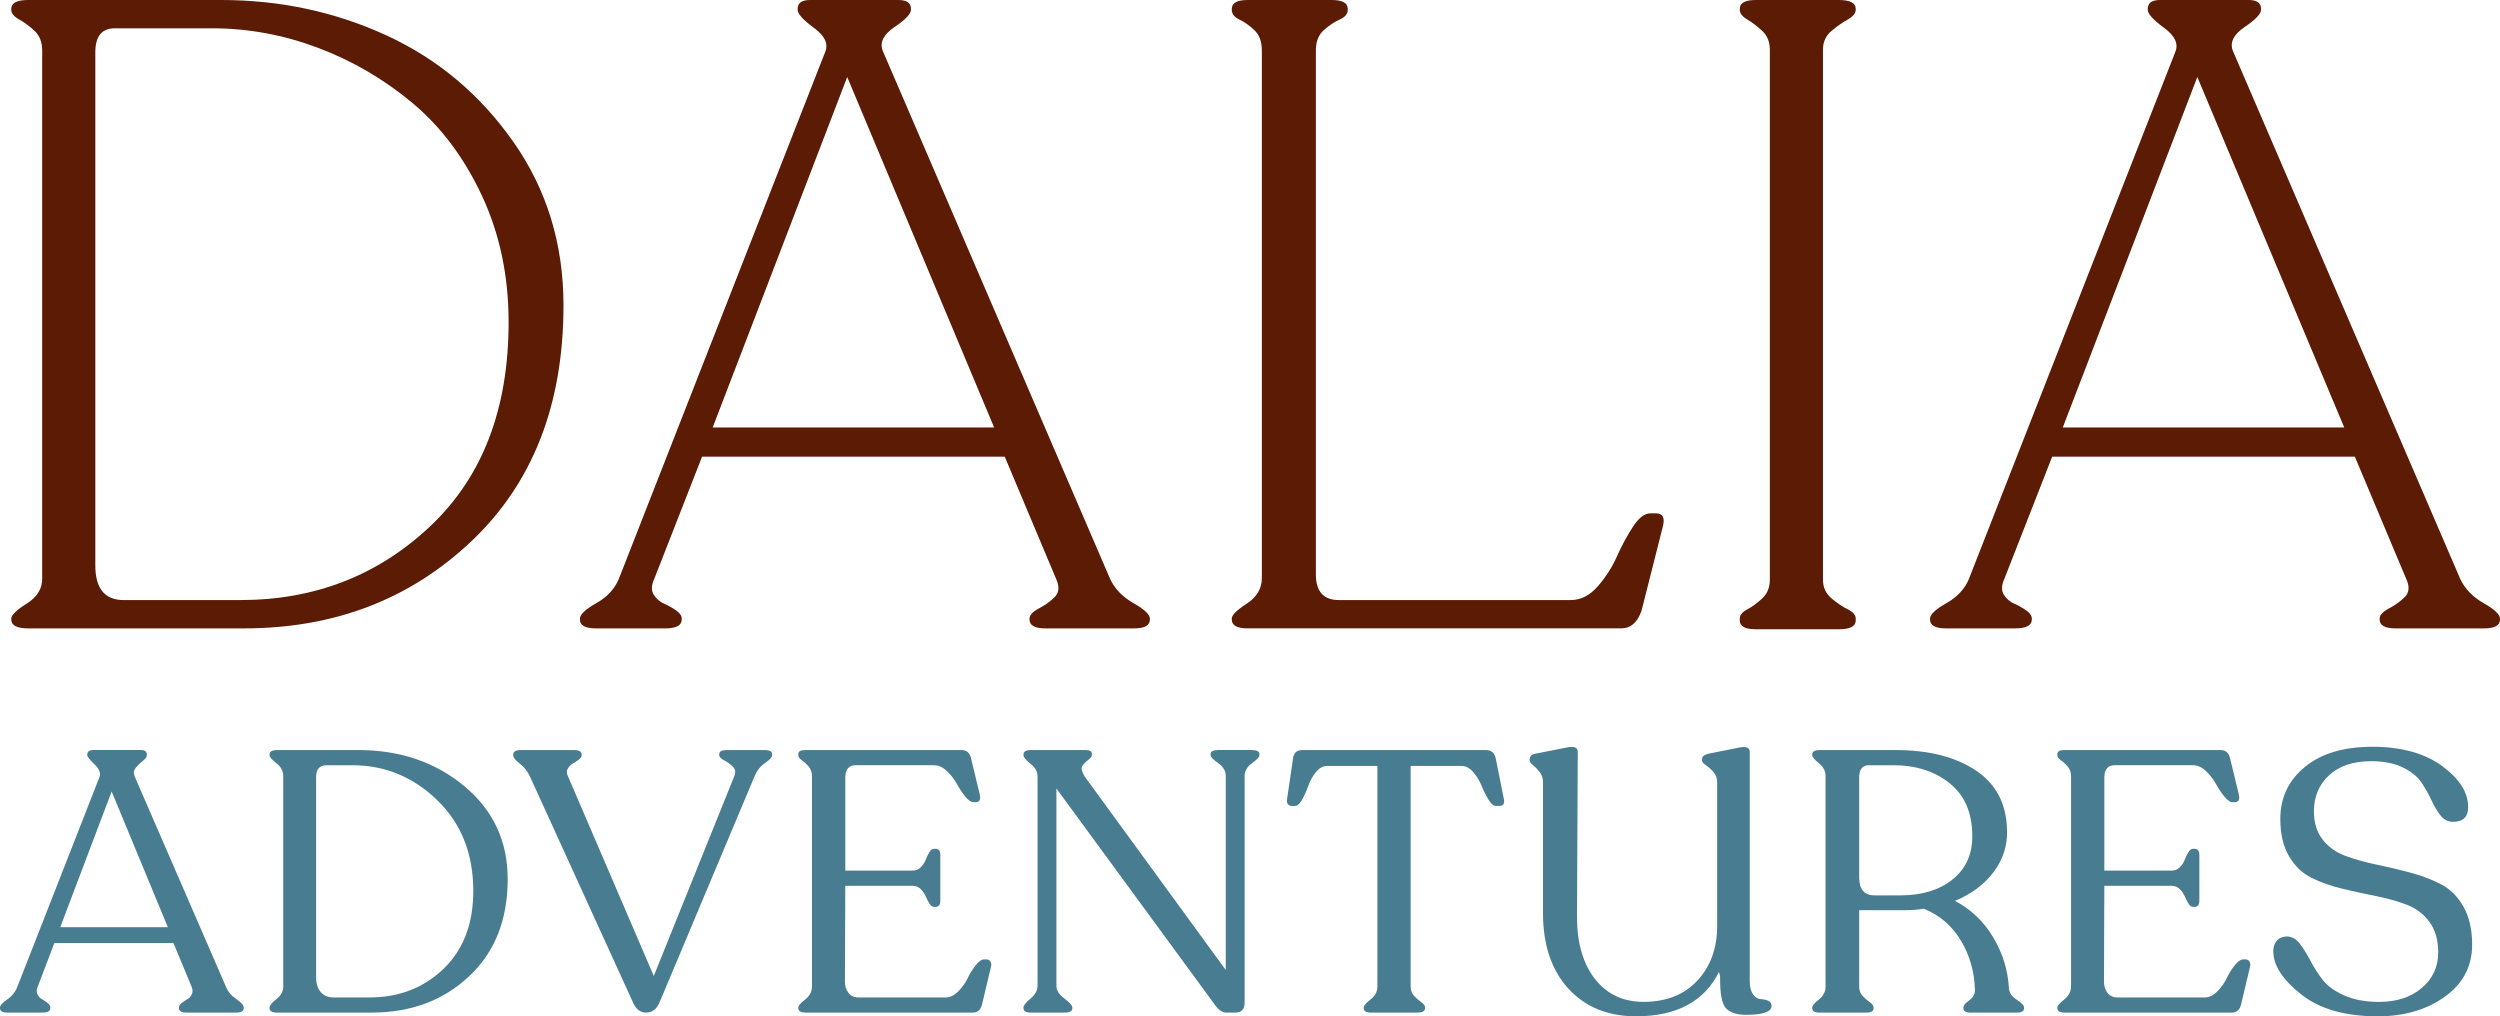 <?xml version="1.0" encoding="UTF-8"?><svg id="Capa_2" xmlns="http://www.w3.org/2000/svg" viewBox="0 0 1238.18 503.35"><defs><style>.cls-1{fill:#477c91;}.cls-2{fill:#5b1b05;}</style></defs><g id="_ëÎÓÈ_1"><g><g><path class="cls-2" d="m13.91,311.22c-5.56,0-8.33-1.46-8.33-4.39v-.44c0-1.74,2.55-4.23,7.66-7.45,5.12-3.21,7.66-7.3,7.66-12.27V24.99c0-4.09-1.24-7.3-3.72-9.64-2.48-2.33-5.03-4.24-7.66-5.69-2.63-1.47-3.94-3.07-3.94-4.83v-.44C5.59,1.47,8.35,0,13.91,0h95.54c29.24,0,56.55,5.85,81.97,17.54,25.43,11.69,46.4,29.3,62.9,52.81,16.5,23.53,24.76,50.49,24.76,80.88,0,49.09-15.2,88.03-45.59,116.81-30.39,28.79-67.93,43.18-112.65,43.18H13.91Zm47.34-14.03h57.85c36.81,0,68.17-12.2,94.02-36.6,25.86-24.4,38.78-58.08,38.78-101.03,0-22.79-4.37-43.62-13.14-62.47-8.78-18.85-20.25-34.19-34.42-46.03-14.17-11.84-29.79-20.96-46.89-27.4-17.1-6.42-34.57-9.64-52.37-9.64h-48.22c-6.44,0-9.65,3.95-9.65,11.84v254.24c0,11.4,4.69,17.09,14.04,17.09Z"/><path class="cls-2" d="m295.12,311.22c-5.27,0-7.9-1.46-7.9-4.39v-.44c0-2.03,2.7-4.6,8.11-7.66,5.42-3.07,9.14-7.08,11.17-12.06L408.64,25.87c1.76-4.09-.06-8.11-5.48-12.05-5.42-3.95-8.11-6.95-8.11-8.99v-.44c0-2.92,2.05-4.39,6.14-4.39h43.83c4.09,0,6.14,1.47,6.14,4.39v.44c0,2.04-2.72,4.9-8.11,8.55-5.42,3.65-7.38,7.52-5.93,11.61l112.67,261.69c2.33,4.98,6.21,8.99,11.62,12.06,5.39,3.06,8.09,5.63,8.09,7.66v.44c0,2.93-2.61,4.39-7.88,4.39h-43.83c-5.27,0-7.9-1.46-7.9-4.39v-.44c0-1.74,1.54-3.42,4.6-5.04,3.08-1.59,5.69-3.5,7.9-5.69,2.18-2.19,2.4-5.19.66-8.99l-25.43-60.49h-149.91l-23.67,60.49c-1.48,3.22-1.54,5.85-.24,7.9,1.33,2.04,3,3.5,5.05,4.38,2.03.88,4,1.97,5.91,3.29s2.87,2.71,2.87,4.16v.44c0,2.93-2.78,4.39-8.35,4.39h-34.18Zm57.85-99.5h139.4l-72.77-173.58-66.63,173.58Z"/><path class="cls-2" d="m617.96,311.22c-5.27,0-7.9-1.46-7.9-4.39v-.44c0-1.74,2.48-4.23,7.45-7.45,4.97-3.21,7.45-7.45,7.45-12.71V24.99c0-4.38-1.24-7.74-3.72-10.08-2.48-2.33-4.97-4.09-7.45-5.25-2.48-1.17-3.72-2.78-3.72-4.83v-.44c0-2.92,2.63-4.39,7.9-4.39h41.63c5.27,0,7.9,1.47,7.9,4.39v.44c0,2.04-1.31,3.66-3.94,4.83-2.63,1.17-5.27,2.92-7.9,5.25-2.63,2.34-3.94,5.7-3.94,10.08v259.49c0,8.49,3.79,12.71,11.39,12.71h114.85c4.97,0,9.42-2.26,13.38-6.8,3.94-4.53,7.08-9.42,9.42-14.68,2.33-5.25,4.97-10.15,7.9-14.68,2.91-4.53,5.84-6.8,8.75-6.8h2.63c3.51,0,4.67,2.19,3.51,6.58l-10.53,41.64c-2.03,5.84-5.39,8.76-10.08,8.76h-184.97Z"/><path class="cls-2" d="m861.66,307.28v-.88c0-1.74,1.24-3.29,3.72-4.6,2.48-1.32,4.97-3.14,7.45-5.48,2.48-2.33,3.72-5.4,3.72-9.2V24.55c0-3.79-1.24-6.86-3.72-9.2-2.48-2.33-4.97-4.24-7.45-5.69-2.48-1.47-3.72-3.07-3.72-4.83v-.44c0-2.92,2.63-4.39,7.9-4.39h41.2c5.54,0,8.33,1.47,8.33,4.39v.44c0,1.76-1.31,3.36-3.94,4.83-2.63,1.46-5.35,3.36-8.11,5.69-2.78,2.34-4.17,5.42-4.17,9.2v262.56c0,3.8,1.39,6.87,4.17,9.2,2.76,2.34,5.48,4.16,8.11,5.48,2.63,1.32,3.94,2.86,3.94,4.6v.88c0,2.93-2.78,4.39-8.33,4.39h-41.2c-5.27,0-7.9-1.46-7.9-4.39Z"/><path class="cls-2" d="m963.79,311.22c-5.27,0-7.9-1.46-7.9-4.39v-.44c0-2.03,2.7-4.6,8.11-7.66,5.42-3.07,9.14-7.08,11.17-12.06l102.14-260.81c1.76-4.09-.06-8.11-5.48-12.05-5.42-3.95-8.11-6.95-8.11-8.99v-.44c0-2.92,2.05-4.39,6.14-4.39h43.83c4.09,0,6.14,1.47,6.14,4.39v.44c0,2.04-2.72,4.9-8.11,8.55-5.42,3.65-7.38,7.52-5.93,11.61l112.67,261.69c2.33,4.98,6.21,8.99,11.62,12.06,5.39,3.06,8.09,5.63,8.09,7.66v.44c0,2.93-2.61,4.39-7.88,4.39h-43.83c-5.27,0-7.9-1.46-7.9-4.39v-.44c0-1.74,1.54-3.42,4.6-5.04,3.08-1.59,5.69-3.5,7.9-5.69,2.18-2.19,2.4-5.19.66-8.99l-25.43-60.49h-149.91l-23.67,60.49c-1.48,3.22-1.54,5.85-.24,7.9,1.33,2.04,3,3.5,5.05,4.38,2.03.88,4,1.97,5.91,3.29,1.9,1.32,2.87,2.71,2.87,4.16v.44c0,2.93-2.78,4.39-8.35,4.39h-34.18Zm57.85-99.5h139.4l-72.77-173.58-66.63,173.58Z"/></g><g><path class="cls-1" d="m3.66,501.52c-2.44,0-3.66-.73-3.66-2.2v-.37c0-.98,1.19-2.29,3.57-3.94,2.38-1.65,4.06-3.75,5.04-6.32l40.66-103.84c.73-1.95-.09-4.06-2.47-6.32-2.38-2.26-3.57-3.75-3.57-4.49v-.37c0-1.47,1.04-2.2,3.11-2.2h23.44c1.95,0,2.93.73,2.93,2.2v.37c0,.86-.67,1.8-2.01,2.84-1.34,1.04-2.5,2.17-3.48,3.39-.98,1.22-1.16,2.63-.55,4.21l45.23,104.2c.98,2.44,2.68,4.49,5.13,6.13,2.44,1.65,3.66,3.02,3.66,4.12v.37c0,1.47-1.22,2.2-3.66,2.2h-24.72c-2.44,0-3.66-.73-3.66-2.2v-.37c0-.73.46-1.47,1.37-2.2.92-.73,1.83-1.34,2.75-1.83.92-.49,1.65-1.28,2.2-2.38.55-1.1.52-2.38-.09-3.85l-8.97-21.61H26.92l-8.24,21.61c-.61,1.46-.64,2.75-.09,3.85.55,1.1,1.28,1.89,2.2,2.38.92.49,1.83,1.1,2.75,1.83.92.73,1.37,1.46,1.37,2.2v.37c0,1.47-1.28,2.2-3.85,2.2H3.66Zm26.19-42.3h53.29l-27.84-67.21-25.46,67.21Z"/><path class="cls-1" d="m137.35,501.52c-2.56,0-3.85-.73-3.85-2.2v-.37c0-.98,1.13-2.35,3.39-4.12,2.26-1.77,3.39-3.81,3.39-6.13v-104.39c0-2.44-1.13-4.55-3.39-6.32-2.26-1.77-3.39-3.08-3.39-3.94v-.37c0-1.47,1.28-2.2,3.85-2.2h40.11c20.63,0,38.12,5.95,52.47,17.86,14.34,11.9,21.52,27.26,21.52,46.06,0,20.15-6.38,36.2-19.14,48.16-12.76,11.97-28.84,17.95-48.26,17.95h-46.7Zm27.84-7.51h17.76c14.65,0,26.89-4.73,36.72-14.19,9.83-9.46,14.74-22.31,14.74-38.55,0-18.43-5.95-33.42-17.86-44.96-11.9-11.54-25.91-17.31-42.03-17.31h-12.82c-3.42,0-5.13,1.95-5.13,5.86v99.08c0,3.18.76,5.65,2.29,7.42,1.52,1.77,3.63,2.66,6.32,2.66Z"/><path class="cls-1" d="m378.91,371.49c2.32,0,3.48.67,3.48,2.01v.55c0,.98-1.16,2.26-3.48,3.85-2.32,1.59-4.03,3.73-5.13,6.41l-47.25,112.44c-1.46,3.18-3.66,4.76-6.59,4.76-2.69,0-4.76-1.53-6.23-4.58l-51.28-112.44c-1.22-2.56-2.9-4.67-5.04-6.32-2.14-1.65-3.2-3.02-3.2-4.12v-.37c0-1.47,1.28-2.2,3.85-2.2h26.19c2.56,0,3.85.73,3.85,2.2v.37c0,.73-.49,1.47-1.46,2.2-.98.73-1.95,1.37-2.93,1.92-.98.55-1.8,1.37-2.47,2.47-.67,1.1-.64,2.38.09,3.85l42.49,98.89,39.92-99.08c.73-1.83.49-3.36-.73-4.58-1.22-1.22-2.66-2.26-4.3-3.11-1.65-.85-2.47-1.71-2.47-2.56v-.55c0-1.34,1.22-2.01,3.66-2.01h19.05Z"/><path class="cls-1" d="m399.23,501.52c-2.56,0-3.85-.73-3.85-2.2v-.37c0-.85,1.13-2.17,3.39-3.94,2.26-1.77,3.39-3.94,3.39-6.5v-104.02c0-1.95-.55-3.57-1.65-4.85s-2.23-2.32-3.39-3.11c-1.16-.79-1.74-1.62-1.74-2.47v-.55c0-1.34,1.1-2.01,3.3-2.01h77.65c2.44,0,3.97,1.34,4.58,4.03l4.4,18.13c.49,2.44-.25,3.66-2.2,3.66h-.92c-1.22,0-2.6-.94-4.12-2.84-1.53-1.89-2.93-4-4.21-6.32-1.28-2.32-2.93-4.42-4.94-6.32-2.01-1.89-4.12-2.84-6.32-2.84h-38.82c-3.42,0-5.13,2.08-5.13,6.23v45.97h33.33c1.59,0,2.93-.55,4.03-1.65s1.92-2.35,2.47-3.75c.55-1.4,1.16-2.66,1.83-3.75.67-1.1,1.43-1.65,2.29-1.65h.73c1.59,0,2.38,1.04,2.38,3.11v22.53c0,2.08-.8,3.11-2.38,3.11h-.73c-.86,0-1.62-.55-2.29-1.65-.67-1.1-1.28-2.29-1.83-3.57-.55-1.28-1.37-2.47-2.47-3.57-1.1-1.1-2.44-1.65-4.03-1.65h-33.33l-.18,47.43c0,2.2.58,4.06,1.74,5.59,1.16,1.53,2.84,2.29,5.04,2.29h43.04c2.2,0,4.27-.98,6.23-2.93,1.95-1.95,3.51-4.12,4.67-6.5,1.16-2.38,2.5-4.55,4.03-6.5,1.53-1.95,2.96-2.93,4.3-2.93h1.1c.85,0,1.49.37,1.92,1.1.43.73.52,1.59.27,2.56l-4.4,18.5c-.61,2.81-2.2,4.21-4.76,4.21h-82.41Z"/><path class="cls-1" d="m620.09,371.49c2.44,0,3.66.67,3.66,2.01v.55c0,.86-1.22,2.17-3.66,3.94-2.44,1.77-3.66,3.88-3.66,6.32v112.26c0,3.3-1.53,4.94-4.58,4.94h-4.58c-2.08,0-4.15-1.59-6.23-4.76l-77.83-106.22v97.61c0,2.32,1.31,4.46,3.94,6.41,2.62,1.95,3.94,3.42,3.94,4.4v.37c0,1.47-1.28,2.2-3.85,2.2h-16.67c-2.44,0-3.66-.73-3.66-2.2v-.37c0-.98,1.16-2.44,3.48-4.4,2.32-1.95,3.48-4.09,3.48-6.41v-103.65c0-2.32-1.16-4.4-3.48-6.23-2.32-1.83-3.48-3.23-3.48-4.21v-.37c0-1.47,1.22-2.2,3.66-2.2h27.29c1.95,0,2.93.67,2.93,2.01v.55c0,.61-.67,1.44-2.01,2.47-1.34,1.04-2.29,2.05-2.84,3.02-.55.98-.15,2.63,1.19,4.94l69.96,95.96v-96.15c0-2.44-1.25-4.55-3.75-6.32-2.5-1.77-3.75-3.08-3.75-3.94v-.55c0-1.34,1.28-2.01,3.85-2.01h16.66Z"/><path class="cls-1" d="m679.06,501.52c-2.44,0-3.66-.73-3.66-2.2v-.37c0-.85,1.13-2.17,3.39-3.94,2.26-1.77,3.39-3.87,3.39-6.32v-109.33h-24.91c-2.08,0-3.94,1.04-5.59,3.11-1.65,2.08-2.9,4.34-3.75,6.78-.86,2.44-1.86,4.7-3.02,6.78-1.16,2.08-2.29,3.11-3.39,3.11h-1.65c-1.95,0-2.75-1.22-2.38-3.66l2.93-19.96c.37-2.68,1.89-4.03,4.58-4.03h91.02c2.56,0,4.15,1.34,4.76,4.03l4.03,20.14c.49,2.32-.25,3.48-2.2,3.48h-1.83c-1.1,0-2.29-1.04-3.57-3.11-1.28-2.07-2.41-4.33-3.39-6.78-.98-2.44-2.35-4.7-4.12-6.78-1.77-2.07-3.69-3.11-5.77-3.11h-25.27v109.33c0,1.83.58,3.36,1.74,4.58,1.16,1.22,2.35,2.26,3.57,3.11,1.22.86,1.83,1.71,1.83,2.56v.37c0,1.47-1.28,2.2-3.85,2.2h-22.89Z"/><path class="cls-1" d="m866.59,485.77c0,2.93.55,5.16,1.65,6.68,1.1,1.53,2.35,2.32,3.75,2.38,1.4.06,2.66.34,3.75.82,1.1.49,1.65,1.34,1.65,2.56,0,2.93-4.21,4.4-12.64,4.4-4.64,0-7.97-1.1-9.98-3.3s-2.96-7.39-2.84-15.57l-.55-2.38c-7.33,14.65-21,21.98-41.02,21.98-14.04,0-25.24-4.58-33.61-13.74-8.36-9.16-12.54-21.61-12.54-37.36v-64.83c0-1.95-.55-3.63-1.65-5.04-1.1-1.4-2.2-2.53-3.3-3.39-1.1-.85-1.65-1.65-1.65-2.38v-.55c0-1.47.92-2.38,2.75-2.75l15.75-3.11c3.54-.73,5.31,0,5.31,2.2l-.37,81.68c0,12.94,2.96,23.2,8.88,30.77,5.92,7.57,13.95,11.35,24.08,11.35,11.23,0,20.11-3.51,26.65-10.53,6.53-7.02,9.8-16.02,9.8-27.01v-71.24c0-1.95-.61-3.63-1.83-5.04-1.22-1.4-2.47-2.53-3.75-3.39-1.28-.85-1.92-1.65-1.92-2.38v-.55c0-1.34,1.04-2.26,3.11-2.75l15.57-3.11c3.3-.61,4.95.12,4.95,2.2v113.36Z"/><path class="cls-1" d="m994.96,489.43c.12,2.2,1.4,4.09,3.85,5.68,2.44,1.59,3.66,2.87,3.66,3.85v.37c0,1.47-1.22,2.2-3.66,2.2h-22.71c-2.44,0-3.66-.73-3.66-2.2v-.37c0-.98.98-2.17,2.93-3.57,1.95-1.4,2.87-3.2,2.75-5.4-.25-8.79-2.56-16.85-6.96-24.17-4.4-7.33-10.5-12.57-18.31-15.75-2.81.49-6.17.73-10.07.73h-21.98v37.91c0,1.83.58,3.36,1.74,4.58,1.16,1.22,2.35,2.26,3.57,3.11,1.22.86,1.83,1.71,1.83,2.56v.37c0,1.47-1.22,2.2-3.66,2.2h-23.07c-2.44,0-3.66-.73-3.66-2.2v-.37c0-.85,1.1-2.17,3.3-3.94,2.2-1.77,3.3-3.87,3.3-6.32v-104.39c0-2.44-1.1-4.55-3.3-6.32-2.2-1.77-3.3-3.08-3.3-3.94v-.37c0-1.47,1.22-2.2,3.66-2.2h37.54c16.48,0,29.79,3.39,39.92,10.16,10.13,6.78,15.26,16.82,15.38,30.13.12,7.33-2.11,14.04-6.68,20.14-4.58,6.11-10.96,10.87-19.14,14.28,7.93,4.15,14.25,10.16,18.95,18.04,4.7,7.87,7.29,16.27,7.78,25.18Zm-53.84-45.97c10.74,0,19.38-2.62,25.91-7.87,6.53-5.25,9.8-12.39,9.8-21.43,0-11.47-3.73-20.2-11.17-26.19-7.45-5.98-16.73-8.97-27.84-8.97h-12.27c-3.18,0-4.76,2.08-4.76,6.23v49.26c0,5.98,2.56,8.97,7.69,8.97h12.64Z"/><path class="cls-1" d="m1022.8,501.52c-2.56,0-3.85-.73-3.85-2.2v-.37c0-.85,1.13-2.17,3.39-3.94,2.26-1.77,3.39-3.94,3.39-6.5v-104.02c0-1.95-.55-3.57-1.65-4.85-1.1-1.28-2.23-2.32-3.39-3.11-1.16-.79-1.74-1.62-1.74-2.47v-.55c0-1.34,1.1-2.01,3.3-2.01h77.65c2.44,0,3.97,1.34,4.58,4.03l4.4,18.13c.49,2.44-.25,3.66-2.2,3.66h-.92c-1.22,0-2.6-.94-4.12-2.84-1.53-1.89-2.93-4-4.21-6.32-1.28-2.32-2.93-4.42-4.94-6.32-2.01-1.89-4.12-2.84-6.32-2.84h-38.82c-3.42,0-5.13,2.08-5.13,6.23v45.97h33.33c1.59,0,2.93-.55,4.03-1.65,1.1-1.1,1.92-2.35,2.47-3.75.55-1.4,1.16-2.66,1.83-3.75.67-1.1,1.43-1.65,2.29-1.65h.73c1.59,0,2.38,1.04,2.38,3.11v22.53c0,2.08-.8,3.11-2.38,3.11h-.73c-.86,0-1.62-.55-2.29-1.65-.67-1.1-1.28-2.29-1.83-3.57-.55-1.28-1.37-2.47-2.47-3.57-1.1-1.1-2.44-1.65-4.03-1.65h-33.33l-.18,47.43c0,2.2.58,4.06,1.74,5.59,1.16,1.53,2.84,2.29,5.04,2.29h43.04c2.2,0,4.27-.98,6.23-2.93,1.95-1.95,3.51-4.12,4.67-6.5,1.16-2.38,2.5-4.55,4.03-6.5,1.53-1.95,2.96-2.93,4.3-2.93h1.1c.85,0,1.49.37,1.92,1.1.43.73.52,1.59.27,2.56l-4.4,18.5c-.61,2.81-2.2,4.21-4.76,4.21h-82.41Z"/><path class="cls-1" d="m1177.55,503.35c-16.12,0-28.75-3.63-37.91-10.9-9.16-7.26-13.74-14.38-13.74-21.34,0-2.2.61-3.97,1.83-5.31,1.22-1.34,2.93-2.01,5.13-2.01,2.32.12,4.36,1.31,6.13,3.57,1.77,2.26,3.48,4.98,5.13,8.15,1.65,3.18,3.63,6.32,5.95,9.43,2.32,3.11,5.89,5.77,10.71,7.97,4.82,2.2,10.65,3.3,17.49,3.3,8.67,0,15.72-2.29,21.15-6.87,5.43-4.58,8.15-10.47,8.15-17.67,0-6.1-1.44-11.11-4.3-15.02-2.87-3.91-6.59-6.74-11.17-8.52-4.58-1.77-9.65-3.2-15.2-4.3-5.56-1.1-11.14-2.32-16.76-3.66-5.62-1.34-10.71-3.14-15.29-5.4-4.58-2.26-8.3-5.83-11.17-10.71-2.87-4.88-4.3-11.05-4.3-18.5,0-10.5,4.06-19.07,12.18-25.73,8.12-6.65,19.26-9.98,33.42-9.98s25.91,3.18,34.52,9.52c8.61,6.35,12.91,13.13,12.91,20.33,0,4.88-2.5,7.33-7.51,7.33-2.44,0-4.49-1.04-6.14-3.11-1.65-2.07-3.14-4.58-4.49-7.51-1.35-2.93-2.99-5.86-4.94-8.79-1.95-2.93-5.04-5.43-9.25-7.51-4.21-2.07-9.43-3.11-15.66-3.11-8.91,0-15.87,2.32-20.88,6.96-5.01,4.64-7.51,10.56-7.51,17.76,0,5.74,1.43,10.44,4.3,14.1,2.87,3.66,6.62,6.35,11.26,8.06,4.64,1.71,9.74,3.14,15.29,4.3,5.55,1.16,11.11,2.47,16.66,3.94,5.55,1.46,10.65,3.39,15.29,5.77,4.64,2.38,8.39,6.11,11.26,11.17,2.87,5.07,4.3,11.33,4.3,18.77,0,10.75-4.52,19.35-13.55,25.82-9.04,6.47-20.15,9.71-33.33,9.71Z"/></g></g></g></svg>